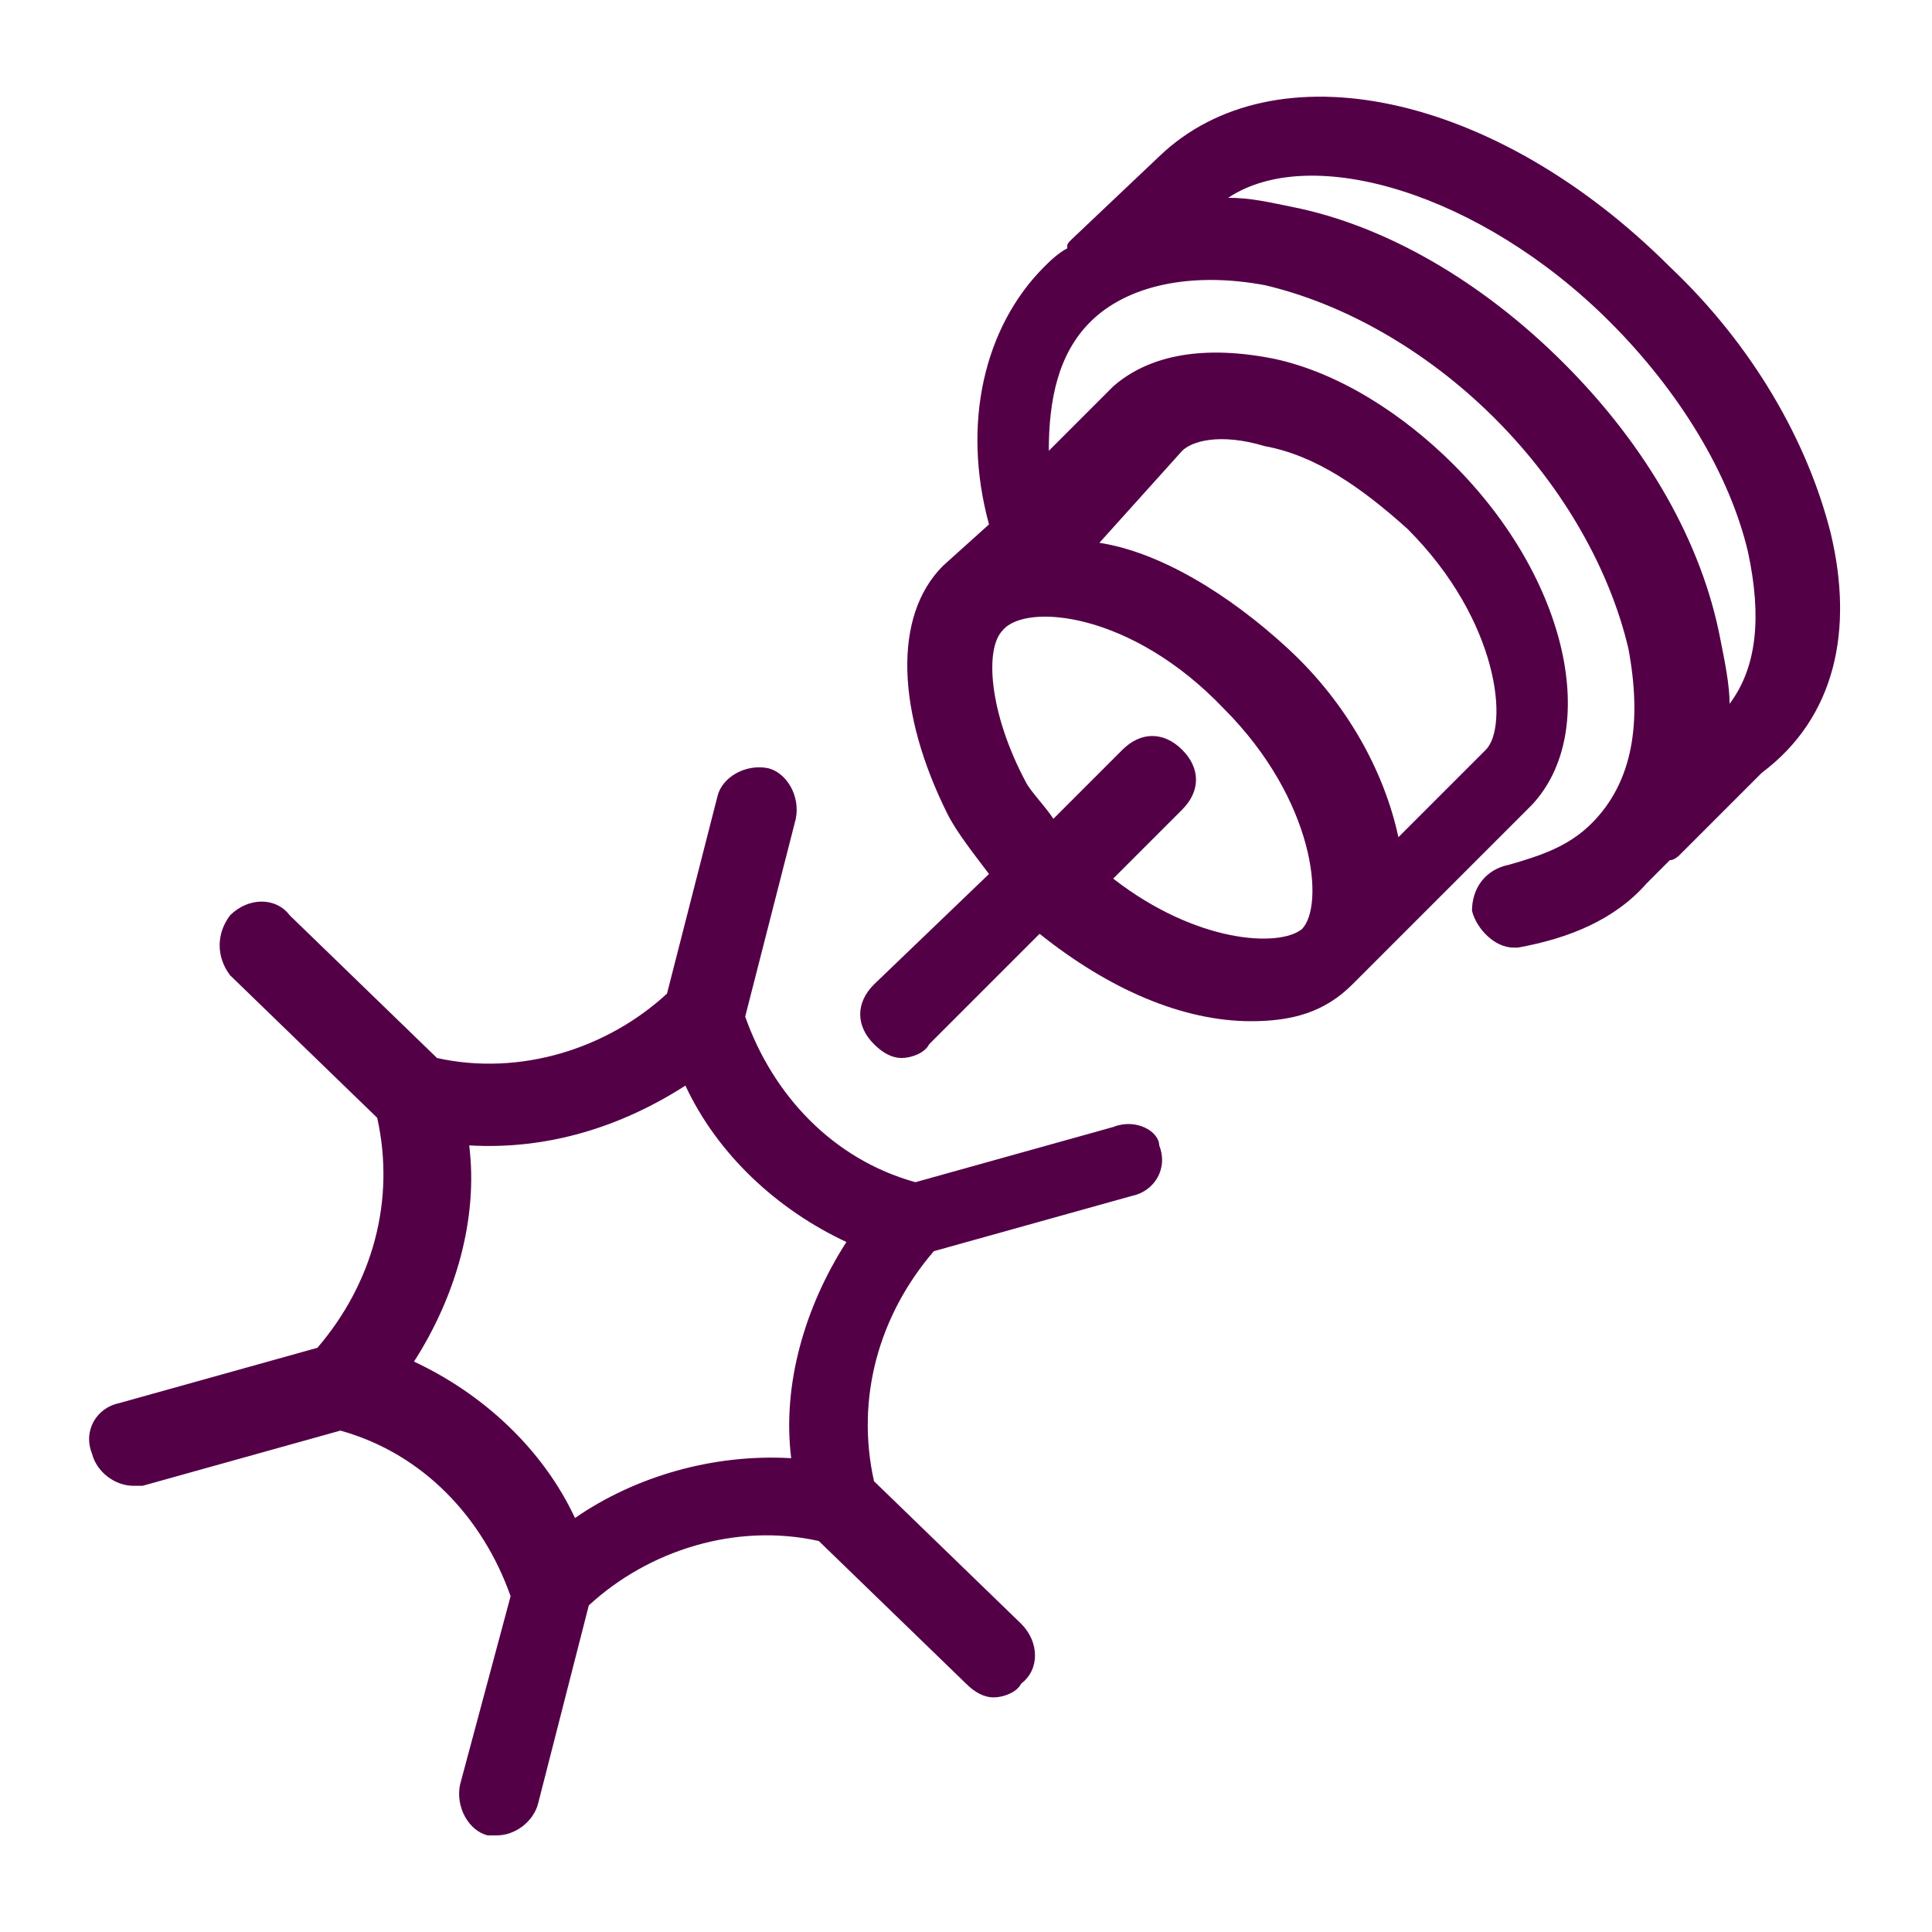 <?xml version="1.0" encoding="utf-8"?>
<!-- Generator: Adobe Illustrator 27.7.0, SVG Export Plug-In . SVG Version: 6.00 Build 0)  -->
<svg version="1.1" id="Capa_1" xmlns="http://www.w3.org/2000/svg" xmlns:xlink="http://www.w3.org/1999/xlink" x="0px" y="0px"
	 viewBox="0 0 42 42" style="enable-background:new 0 0 42 42;" xml:space="preserve">
<style type="text/css">
	.st0{fill:#540047;}
</style>
<g>
	<path class="st0" d="M24.2,24.5l-4.3,1.2c-1.8-0.5-3.1-1.9-3.7-3.6l1.1-4.3c0.1-0.5-0.2-1-0.6-1.1c-0.5-0.1-1,0.2-1.1,0.6l-1.1,4.3
		c-1.3,1.2-3.2,1.8-5,1.4l-3.2-3.1c-0.3-0.4-0.9-0.4-1.3,0c-0.3,0.4-0.3,0.9,0,1.3l3.2,3.1c0.4,1.8-0.1,3.6-1.3,5l-4.3,1.2
		c-0.5,0.1-0.8,0.6-0.6,1.1c0.1,0.4,0.5,0.7,0.9,0.7c0.1,0,0.2,0,0.2,0l4.3-1.2c1.8,0.5,3.1,1.9,3.7,3.6L10,38.8
		c-0.1,0.5,0.2,1,0.6,1.1c0.1,0,0.1,0,0.2,0c0.4,0,0.8-0.3,0.9-0.7l1.1-4.3c1.3-1.2,3.2-1.8,5-1.4l3.2,3.1c0.2,0.2,0.4,0.3,0.6,0.3
		c0.2,0,0.5-0.1,0.6-0.3c0.4-0.3,0.4-0.9,0-1.3l-3.2-3.1c-0.4-1.8,0.1-3.6,1.3-5l4.3-1.2c0.5-0.1,0.8-0.6,0.6-1.1
		C25.2,24.6,24.7,24.3,24.2,24.5z M12.5,33c-0.7-1.5-2-2.7-3.5-3.4c0.9-1.4,1.4-3.1,1.2-4.7c1.7,0.1,3.3-0.4,4.7-1.3
		c0.7,1.5,2,2.7,3.5,3.4c-0.9,1.4-1.4,3.1-1.2,4.7C15.5,31.6,13.8,32.1,12.5,33z"/>
	<path class="st0" d="M39.8,11.6c-0.5-2-1.7-4.1-3.5-5.8c-3.8-3.8-8.6-4.8-11.1-2.4l-1.9,1.8c-0.1,0.1-0.1,0.1-0.1,0.2
		c-0.2,0.1-0.4,0.3-0.5,0.4c-1.3,1.3-1.8,3.4-1.2,5.6l-1,0.9c-1.1,1.1-1,3.2,0.1,5.4c0.2,0.4,0.6,0.9,0.9,1.3l-2.5,2.4
		c-0.4,0.4-0.4,0.9,0,1.3c0.2,0.2,0.4,0.3,0.6,0.3s0.5-0.1,0.6-0.3l2.4-2.4c1.5,1.2,3.1,1.9,4.6,1.9c0.9,0,1.6-0.2,2.2-0.8l3.9-3.9
		c1.5-1.6,0.8-4.9-1.7-7.4c-1.1-1.1-2.5-2-3.9-2.3c-1.5-0.3-2.7-0.1-3.5,0.6l-1.4,1.4c0-1.1,0.2-2.1,0.9-2.8
		c0.8-0.8,2.2-1.1,3.8-0.8c1.7,0.4,3.5,1.4,5,2.9c1.5,1.5,2.5,3.3,2.9,5c0.3,1.6,0.1,2.9-0.8,3.8c-0.5,0.5-1.1,0.7-1.8,0.9
		c-0.5,0.1-0.8,0.5-0.8,1c0.1,0.4,0.5,0.8,0.9,0.8c0,0,0.1,0,0.1,0c1.1-0.2,2.1-0.6,2.8-1.4c0.2-0.2,0.3-0.3,0.5-0.5
		c0.1,0,0.2-0.1,0.2-0.1l1.8-1.8C39.9,15.6,40.3,13.7,39.8,11.6z M24.2,19.1l1.5-1.5c0.4-0.4,0.4-0.9,0-1.3s-0.9-0.4-1.3,0l-1.5,1.5
		c-0.2-0.3-0.5-0.6-0.6-0.8c-0.8-1.5-0.9-2.9-0.5-3.3c0.5-0.6,2.8-0.4,4.8,1.7c2,2,2.2,4.3,1.7,4.8C27.8,20.6,26,20.5,24.2,19.1z
		 M25.7,9.8c0.2-0.2,0.8-0.4,1.8-0.1c1.1,0.2,2.1,0.9,3.1,1.8c2,2,2.2,4.3,1.7,4.8l-1.9,1.9c-0.3-1.4-1.1-2.9-2.4-4.1
		s-2.8-2.1-4.1-2.3L25.7,9.8z M37.6,15.3c0-0.4-0.1-0.9-0.2-1.4C37,11.8,35.8,9.7,34,7.9c-1.8-1.8-3.9-3-5.9-3.4
		c-0.5-0.1-0.9-0.2-1.4-0.2C28.5,3.1,32.2,4.2,35,7c1.5,1.5,2.6,3.3,3,5C38.3,13.4,38.2,14.5,37.6,15.3z"/>
</g>
</svg>

